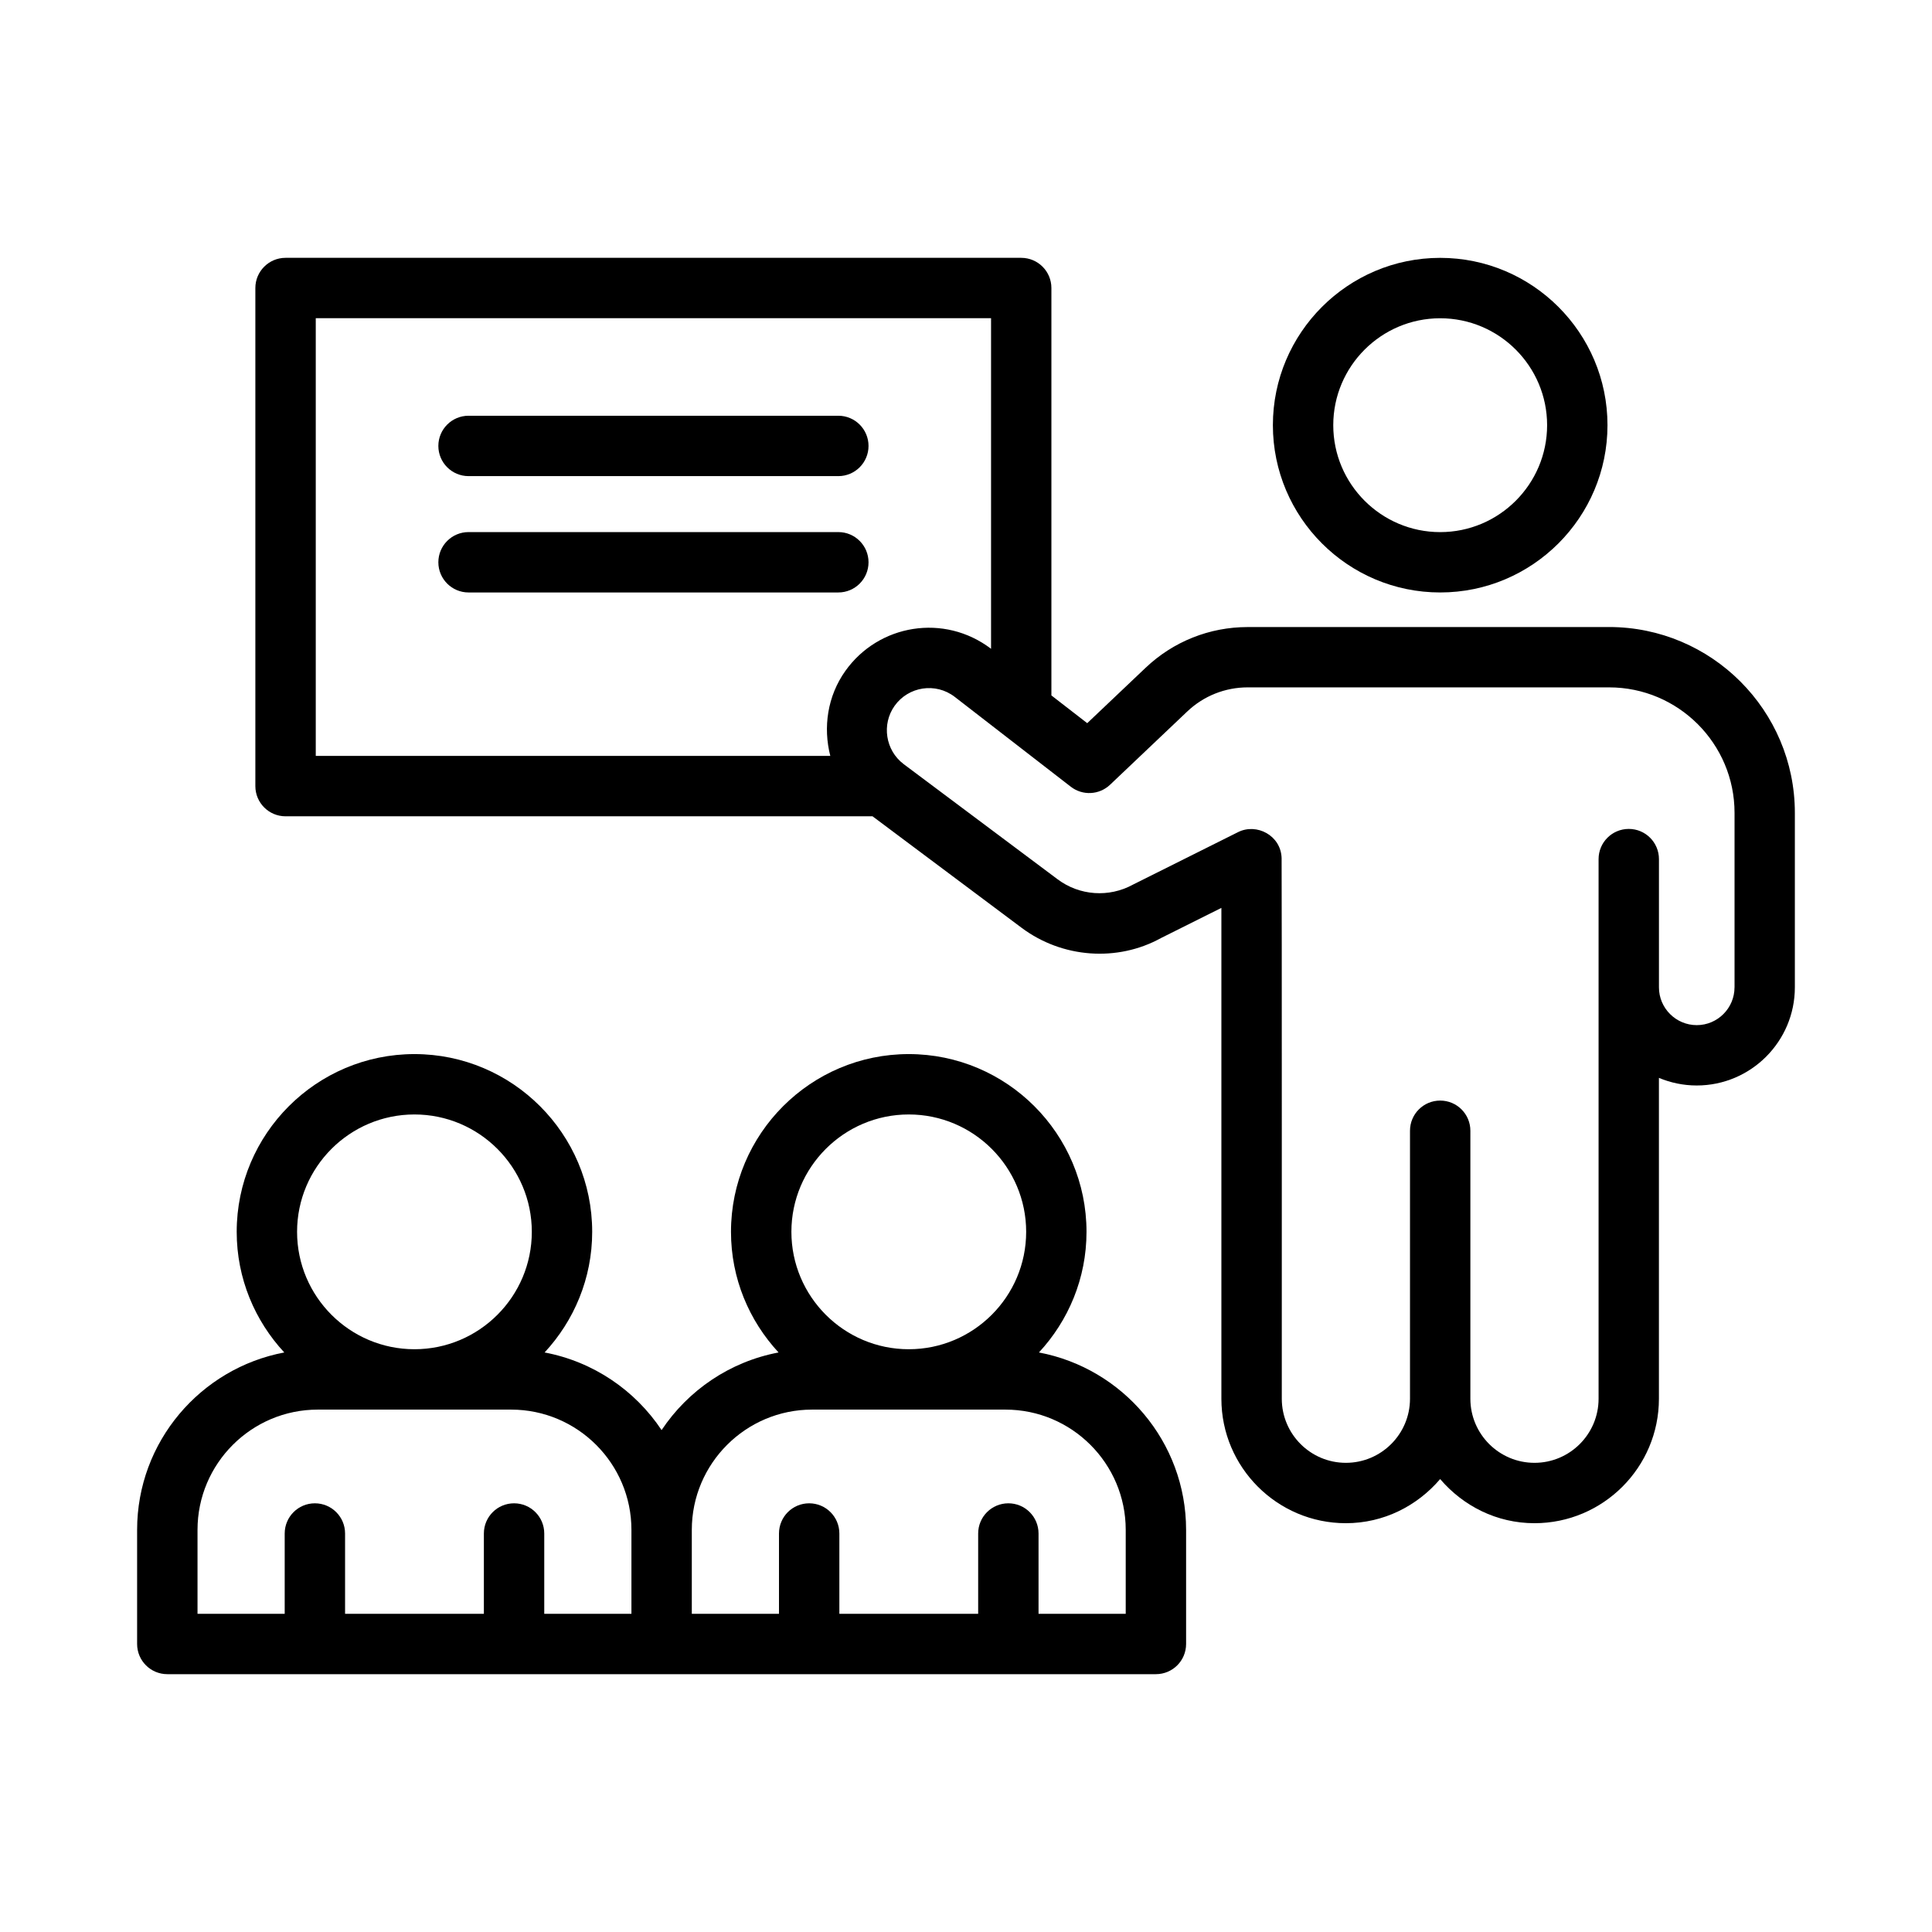 <svg id="Layer_1" enable-background="new 0 0 64 64" height="512" viewBox="0 0 64 64" width="512" xmlns="http://www.w3.org/2000/svg"><g><path d="m47.708 19.626c3.056 0 5.542-2.486 5.542-5.542s-2.486-5.542-5.542-5.542-5.542 2.486-5.542 5.542 2.486 5.542 5.542 5.542zm0-9.083c1.953 0 3.542 1.589 3.542 3.542 0 1.953-1.589 3.542-3.542 3.542s-3.542-1.589-3.542-3.542c0-1.953 1.589-3.542 3.542-3.542z"/><path d="m53.302 20.772h-11.97c-1.265 0-2.466.479-3.382 1.349l-1.934 1.835-1.187-.919v-13.496c0-.552-.447-1-1-1h-24.37c-.552 0-1 .448-1 1v16.5c0 .552.448 1 1 1h19.445l4.936 3.692c1.35 1.011 3.178 1.137 4.618.342l2.002-1v16.26c0 2.273 1.85 4.123 4.123 4.123 1.255 0 2.367-.575 3.124-1.462.757.887 1.869 1.462 3.124 1.462 2.273 0 4.123-1.85 4.123-4.123v-10.629c.386.161.808.252 1.252.252 1.793 0 3.251-1.458 3.251-3.251v-5.78c0-3.395-2.762-6.156-6.156-6.156zm-25.294 1.447c-.602.843-.745 1.879-.503 2.822h-17.045v-14.5h22.37v10.951c-1.55-1.178-3.718-.817-4.822.727zm29.45 10.489c0 .689-.562 1.251-1.251 1.251-.69 0-1.252-.562-1.252-1.251 0-.46 0-3.791 0-4.249 0-.552-.447-1-1-1s-1 .448-1 1v17.876c0 1.171-.952 2.123-2.123 2.123s-2.124-.952-2.124-2.123c0-5.083 0-5.725 0-8.877 0-.553-.447-1-1-1s-1 .447-1 1v8.877c0 1.171-.953 2.123-2.124 2.123s-2.123-.952-2.123-2.123c0-.276.003-17.631-.006-17.907-.021-.752-.826-1.171-1.44-.864l-3.484 1.74c-.793.436-1.771.366-2.492-.173l-5.067-3.791c-.012-.012-.026-.019-.039-.03-.601-.452-.735-1.317-.297-1.93.455-.637 1.356-.786 1.994-.293l3.841 2.974c.39.302.941.276 1.301-.065l2.556-2.426c.543-.516 1.255-.8 2.005-.8h11.97c2.292 0 4.156 1.864 4.156 4.156v5.78z"/><path d="m27.771 13.772h-12.25c-.552 0-1 .448-1 1s.448 1 1 1h12.25c.552 0 1-.448 1-1s-.448-1-1-1z"/><path d="m27.771 17.626h-12.25c-.552 0-1 .448-1 1s.448 1 1 1h12.25c.552 0 1-.448 1-1s-.448-1-1-1z"/><path d="m34.416 44.802c.975-1.051 1.576-2.453 1.576-3.996 0-3.246-2.642-5.888-5.889-5.888-3.247 0-5.888 2.642-5.888 5.888 0 1.543.601 2.945 1.576 3.996-1.612.304-2.997 1.253-3.875 2.572-.877-1.319-2.263-2.268-3.875-2.572.974-1.051 1.576-2.453 1.576-3.996 0-3.246-2.642-5.888-5.888-5.888s-5.888 2.642-5.888 5.888c0 1.543.601 2.945 1.576 3.996-2.771.522-4.875 2.957-4.875 5.877v3.78c0 .553.448 1 1 1h4.888 27.861c.553 0 1-.447 1-1v-3.78c0-2.92-2.104-5.355-4.875-5.877zm-20.687-7.884c2.144 0 3.888 1.744 3.888 3.888 0 2.145-1.744 3.889-3.888 3.889s-3.888-1.744-3.888-3.889c0-2.144 1.744-3.888 3.888-3.888zm7.188 16.541h-2.888v-2.66c0-.553-.448-1-1-1s-1 .447-1 1v2.66h-4.598v-2.66c0-.553-.448-1-1-1s-1 .447-1 1v2.66h-2.888v-2.78c0-2.197 1.788-3.984 3.984-3.984h6.405c2.197 0 3.985 1.787 3.985 3.984zm9.187-16.541c2.144 0 3.889 1.744 3.889 3.888 0 2.145-1.745 3.889-3.889 3.889s-3.888-1.744-3.888-3.889c0-2.144 1.744-3.888 3.888-3.888zm7.188 16.541h-2.889v-2.66c0-.553-.447-1-1-1-.552 0-1 .447-1 1v2.66h-4.598v-2.66c0-.553-.448-1-1-1s-1 .447-1 1v2.66h-2.888v-2.78c0-2.197 1.788-3.984 3.984-3.984h6.406c2.197 0 3.984 1.787 3.984 3.984v2.78z"/></g></svg>